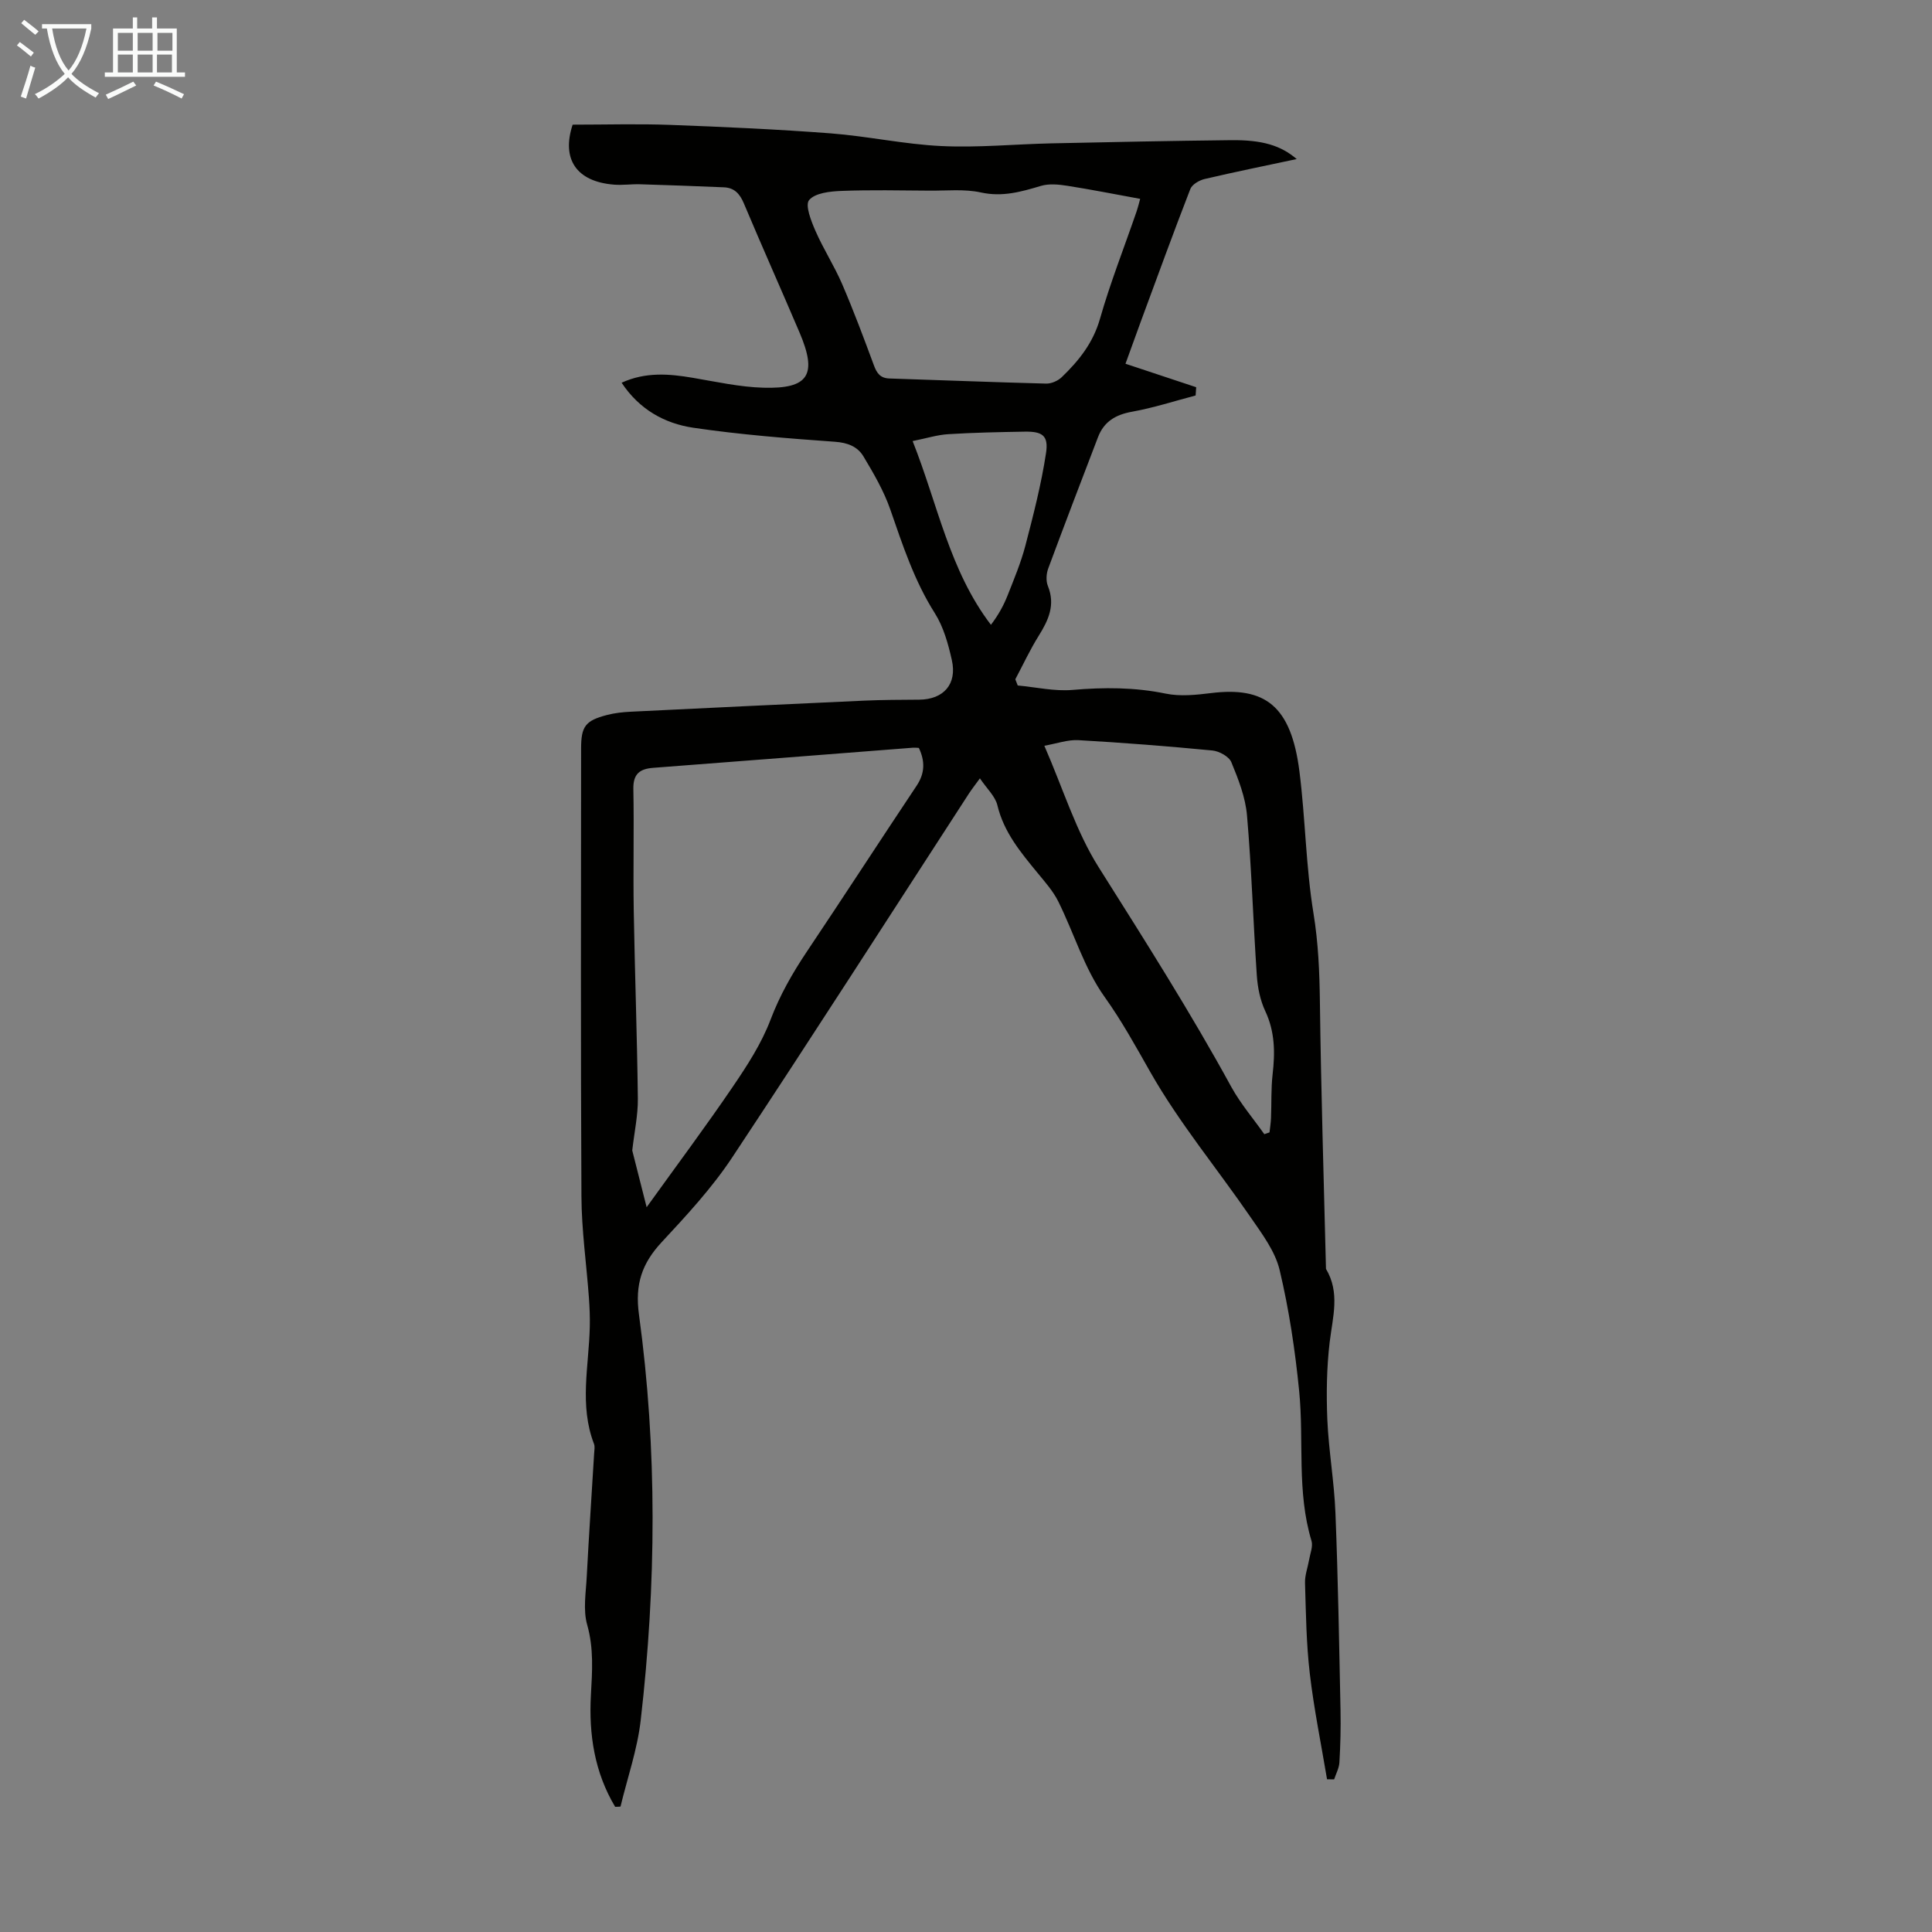 <svg enable-background="new 0 0 400 400" viewBox="0 0 400 400" xmlns="http://www.w3.org/2000/svg"><rect x="0" y="0" width="400" height="400" fill="#808080" stroke="none"/><path d="m127.36 374.08c-4.26-7.11-5.47-14.97-5.02-23.11.27-4.91.62-9.66-.77-14.57-.88-3.1-.26-6.66-.09-10 .44-8.49 1.02-16.98 1.53-25.47.04-.67.19-1.41-.03-1.99-3.08-8-1.05-16.15-.87-24.26.05-2-.04-4-.18-5.99-.51-7.01-1.52-14.01-1.55-21.01-.17-30.89-.08-61.79-.07-92.68 0-4.6.86-5.8 5.36-6.97 1.61-.42 3.31-.6 4.97-.68 16.09-.79 32.17-1.56 48.26-2.29 3.8-.17 7.6-.17 11.41-.2 5.04-.04 7.88-3.21 6.76-8.19-.75-3.35-1.72-6.86-3.52-9.71-4.26-6.71-6.66-14.09-9.23-21.49-1.34-3.85-3.45-7.47-5.56-10.99-1.22-2.03-3.28-2.84-5.93-3.02-9.79-.7-19.59-1.47-29.29-2.9-5.93-.88-11.18-3.78-14.84-9.32 4.94-2.26 9.82-1.86 14.79-1.01 4.83.82 9.68 1.9 14.55 2.04 9.41.28 11.22-2.69 7.5-11.42-3.81-8.94-7.78-17.82-11.55-26.78-.84-1.99-1.98-3.2-4.12-3.29-5.79-.24-11.59-.46-17.38-.63-1.78-.05-3.59.22-5.36.08-7.88-.63-10.9-5.36-8.57-12.42 6.88 0 13.58-.2 20.25.05 11.06.41 22.13.91 33.16 1.75 7.68.59 15.28 2.27 22.96 2.63 7.55.36 15.15-.39 22.74-.56 12.39-.27 24.79-.52 37.18-.66 6.5-.07 10.31 1.09 13.62 3.91-6.56 1.4-12.83 2.67-19.06 4.13-1.11.26-2.59 1.12-2.96 2.06-3.52 9.06-6.84 18.2-10.21 27.32-1.04 2.82-2.06 5.65-3.22 8.87 4.97 1.65 9.8 3.25 14.64 4.86-.04.57-.08 1.14-.12 1.71-4.38 1.15-8.71 2.56-13.15 3.36-3.42.61-5.83 2.05-7.06 5.27-3.47 9.05-6.94 18.11-10.31 27.2-.4 1.08-.49 2.57-.07 3.6 1.59 3.93.13 7.08-1.9 10.33-1.8 2.88-3.24 5.99-4.84 9 .17.43.33.85.5 1.28 3.78.35 7.62 1.24 11.34.92 6.52-.56 12.88-.56 19.32.77 2.98.61 6.24.27 9.32-.11 11.21-1.39 16.62 2.57 18.35 16.26 1.23 9.74 1.32 19.64 2.9 29.31 1 6.12 1.25 12.12 1.33 18.27.23 18.46.81 36.91 1.26 55.37 2.95 4.92 1.39 9.97.77 15.13-.63 5.31-.71 10.74-.49 16.09.28 6.45 1.43 12.87 1.68 19.32.54 13.63.77 27.27 1.05 40.9.07 3.58-.02 7.16-.23 10.74-.07 1.19-.71 2.34-1.09 3.51-.49-.01-.98-.01-1.47-.02-1.22-7.29-2.71-14.55-3.57-21.88-.73-6.21-.8-12.5-.99-18.76-.05-1.6.57-3.21.85-4.82.22-1.3.84-2.76.49-3.91-3.08-10.17-1.53-20.68-2.55-30.98-.83-8.41-2.09-16.85-4.04-25.06-.93-3.93-3.67-7.54-6.04-10.99-6.9-10.04-14.76-19.5-20.75-30.04-3.02-5.31-5.86-10.51-9.46-15.55-4.19-5.86-6.32-13.17-9.58-19.74-1.07-2.16-2.76-4.05-4.31-5.94-3.48-4.24-6.96-8.39-8.3-13.98-.45-1.88-2.19-3.45-3.62-5.58-1.01 1.39-1.68 2.24-2.27 3.14-16.32 25.15-32.48 50.39-49.04 75.38-4.17 6.29-9.4 11.94-14.56 17.49-4.1 4.4-5.58 8.74-4.72 15 3.82 27.95 3.58 56.01.36 84.01-.69 6.03-2.75 11.91-4.18 17.86-.36.04-.73.05-1.11.05zm6.52-124.14c6.38-8.87 12.27-16.76 17.8-24.89 2.99-4.39 5.97-8.98 7.84-13.9 1.93-5.09 4.52-9.63 7.51-14.1 7.66-11.43 15.14-22.97 22.77-34.41 1.74-2.62 1.7-5.12.44-7.79-.51-.03-.84-.08-1.16-.05-17.94 1.39-35.88 2.81-53.82 4.17-2.81.21-4.19 1.26-4.13 4.37.16 8.39-.06 16.79.08 25.19.22 12.97.7 25.94.85 38.91.04 3.44-.72 6.89-1.16 10.75.83 3.24 1.8 7.08 2.98 11.75zm102.18-208.77c-5.16-.94-10.12-1.93-15.12-2.71-1.78-.28-3.77-.47-5.44.03-4.08 1.22-7.96 2.33-12.4 1.36-3.4-.75-7.07-.35-10.61-.38-6.11-.04-12.23-.18-18.33.06-2.32.09-5.4.42-6.64 1.89-.88 1.05.42 4.34 1.31 6.38 1.64 3.76 3.9 7.24 5.52 11 2.38 5.53 4.49 11.18 6.58 16.83.6 1.64 1.33 2.67 3.21 2.73 10.82.35 21.63.78 32.44 1.06 1.08.03 2.43-.56 3.22-1.31 3.55-3.41 6.51-7.1 7.94-12.11 2.14-7.5 5.02-14.78 7.56-22.17.35-1.04.6-2.1.76-2.66zm25.7 193.65c.36-.12.72-.25 1.08-.37.11-1 .27-1.99.31-2.99.12-3.01-.01-6.04.33-9.03.52-4.51.49-8.8-1.51-13.07-1.06-2.25-1.59-4.89-1.76-7.4-.75-11.04-1.08-22.11-2.03-33.12-.32-3.76-1.78-7.49-3.24-11.03-.49-1.18-2.52-2.3-3.95-2.43-9.23-.89-18.47-1.61-27.73-2.14-2.17-.12-4.4.69-7.04 1.16 3.9 8.93 6.54 17.69 11.24 25.14 9.47 15.02 18.99 29.98 27.51 45.57 1.91 3.44 4.52 6.49 6.79 9.71zm-72.81-143.5c5.24 13.21 7.62 26.77 16.21 38.04 1.53-2 2.62-3.99 3.45-6.08 1.34-3.4 2.77-6.81 3.69-10.33 1.65-6.33 3.29-12.7 4.27-19.16.55-3.63-.77-4.49-4.47-4.42-5.25.09-10.5.19-15.74.52-2.28.13-4.52.85-7.41 1.43z" fill="#010100"/><g fill="#fafbfa"><path d="m6.4 11.7c-1-.8-1.9-1.6-2.9-2.3l.6-.7c.9.7 1.9 1.4 2.9 2.2zm-2.1 8.3c.7-2.1 1.4-4.2 2-6.4.2.1.6.3 1 .4-.7 2.3-1.3 4.4-1.9 6.4zm3-12.8c-1.1-.9-2.1-1.7-2.9-2.4l.6-.7c1 .8 2 1.5 3 2.4zm1.4-1.3v-.9h10.2v.9c-.9 4.2-2.3 7.3-4.1 9.4 1.3 1.4 3.2 2.7 5.7 4-.2.2-.4.5-.7.9-2.5-1.4-4.4-2.7-5.7-4.2-1.4 1.5-3.5 3-6.1 4.4 0 0 0 0-.1-.1-.3-.4-.5-.7-.7-.8 2.7-1.3 4.7-2.8 6.2-4.2-1.8-2.2-3-5.3-3.7-9.4zm9.2 0h-7.1c.6 3.8 1.7 6.7 3.4 8.7 1.7-2 2.9-4.8 3.7-8.7z"/><path d="m31.6 3.6h.9v2.3h4.1v9.1h1.7v.9h-16.6v-.9h1.7v-9.1h4.1v-2.3h.9v2.3h3.1v-2.3zm-4 13.3.6.8c-1.9.9-3.8 1.9-5.8 2.8-.2-.3-.3-.6-.5-.9 2-.9 3.9-1.8 5.7-2.7zm-3.2-10.1v3.7h3.1v-3.7zm0 4.5v3.7h3.1v-3.7zm4.1-4.5v3.7h3.1v-3.7zm0 4.5v3.7h3.1v-3.7zm9.1 9.1c-2.1-1.1-4.1-2-5.8-2.7l.5-.8c2.2.9 4.1 1.8 5.8 2.6zm-1.9-13.6h-3.1v3.7h3.1zm-3.2 4.5v3.7h3.1v-3.7z"/></g></svg>